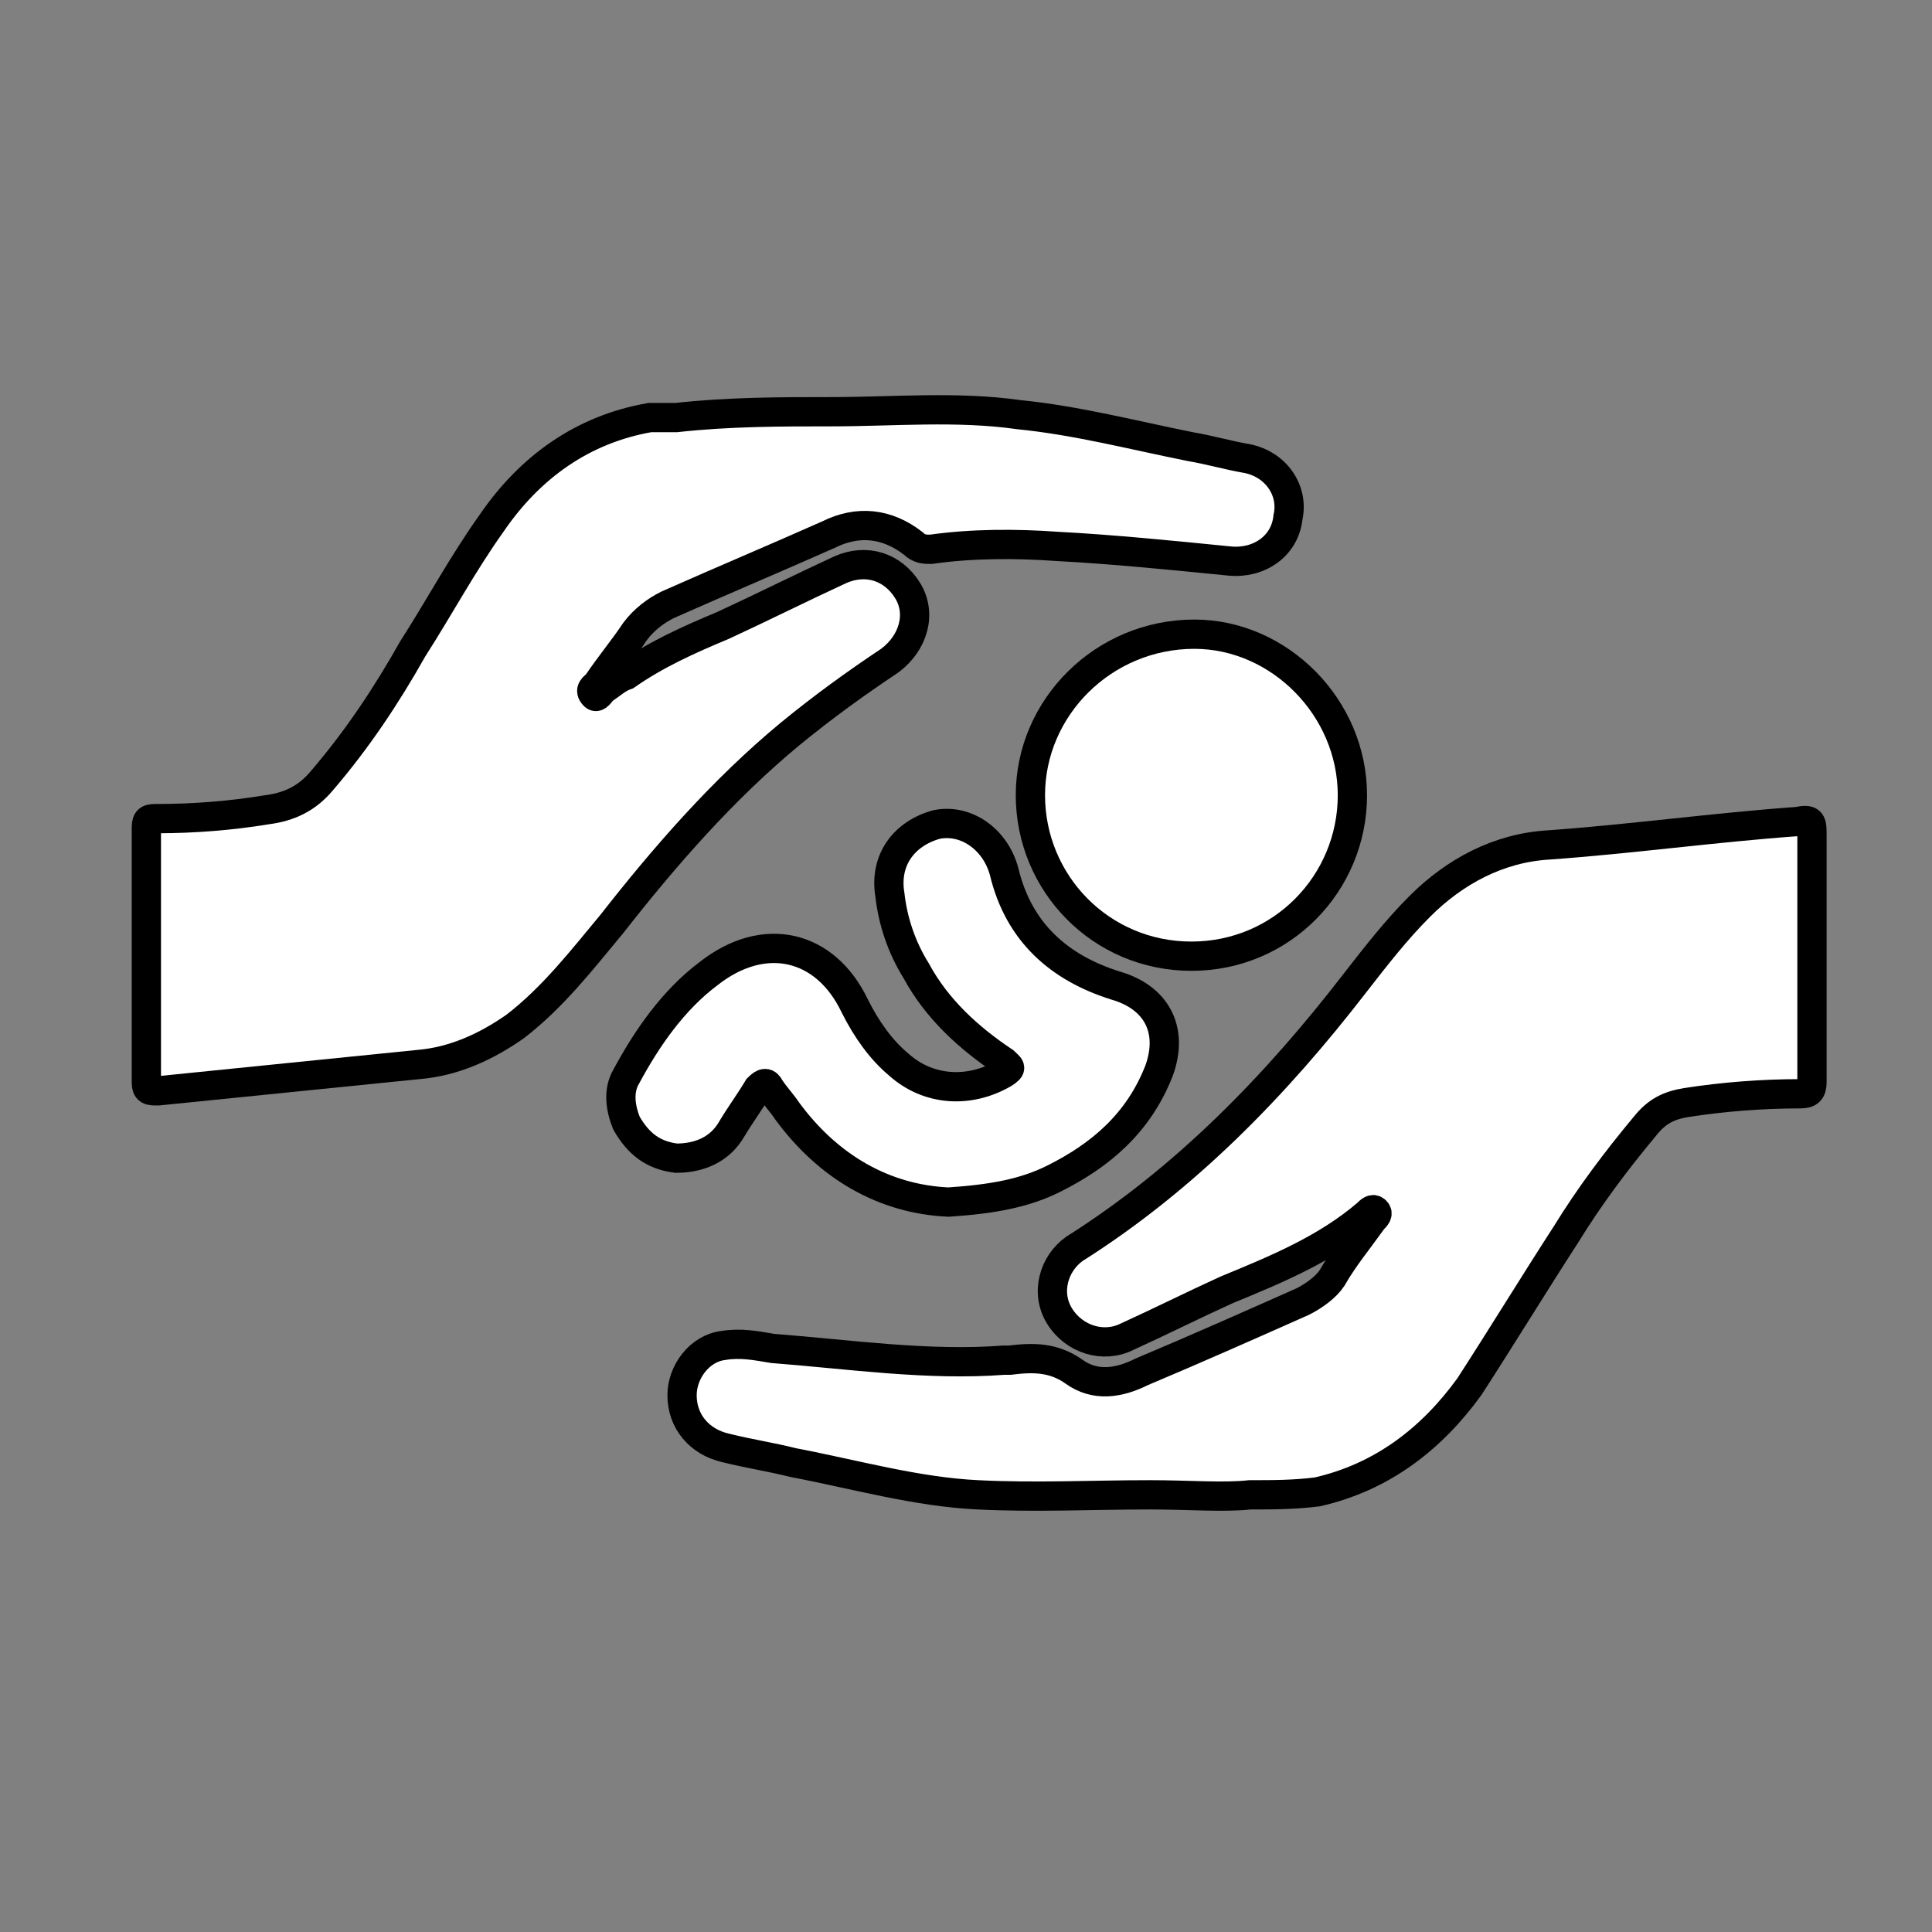 <?xml version="1.0" encoding="UTF-8"?> <svg xmlns="http://www.w3.org/2000/svg" width="66" height="66" viewBox="0 0 66 66" fill="none"><rect x="0" y="0" width="66" height="66" fill="#808080" stroke="none"/><mask id="mask0_1070_580" style="mask-type:alpha" maskUnits="userSpaceOnUse" x="0" y="0" width="66" height="66"><rect width="66" height="66" fill="#D9D9D9"></rect></mask><g mask="url(#mask0_1070_580)"><path d="M28.4 14.065C30.5 14.065 32.7 13.865 34.8 14.165C36.8 14.365 38.7 14.865 40.7 15.265C41.3 15.365 42 15.565 42.6 15.665C43.6 15.865 44.2 16.765 44 17.665C43.9 18.665 43 19.265 42 19.165C40 18.965 38 18.765 36.1 18.665C34.7 18.565 33.2 18.565 31.8 18.765C31.6 18.765 31.4 18.765 31.2 18.565C30.3 17.865 29.3 17.765 28.3 18.265C26.5 19.065 24.6 19.865 22.8 20.665C22.4 20.865 22 21.165 21.7 21.565C21.3 22.165 20.8 22.765 20.4 23.365C20.3 23.465 20.1 23.565 20.3 23.765C20.4 23.865 20.5 23.665 20.6 23.565C20.9 23.365 21.1 23.165 21.4 23.065C22.4 22.365 23.5 21.865 24.7 21.365C26 20.765 27.4 20.065 28.7 19.465C29.6 19.065 30.5 19.365 31 20.165C31.5 20.965 31.2 21.965 30.4 22.565C29.2 23.365 28.1 24.165 27 25.065C24.7 26.965 22.7 29.265 20.9 31.565C19.9 32.765 18.9 34.065 17.6 35.065C16.6 35.765 15.5 36.265 14.3 36.365C11.3 36.665 8.4 36.965 5.4 37.265C5.1 37.265 5 37.265 5 36.965C5 34.065 5 31.165 5 28.265C5 27.965 5.1 27.965 5.4 27.965C6.6 27.965 7.9 27.865 9.1 27.665C9.9 27.565 10.5 27.265 11 26.665C12.2 25.265 13.2 23.765 14.1 22.165C15 20.765 15.8 19.265 16.8 17.865C18.1 15.965 19.9 14.665 22.2 14.265C22.5 14.265 22.8 14.265 23.1 14.265C24.9 14.065 26.7 14.065 28.4 14.065Z" fill="white" stroke="black" stroke-miterlimit="10"></path><path d="M39.3 51.065C37.3 51.065 35.4 51.165 33.4 51.065C31.3 50.965 29.2 50.365 27.1 49.965C26.3 49.765 25.6 49.665 24.8 49.465C23.9 49.265 23.3 48.565 23.3 47.665C23.3 46.865 23.9 46.065 24.7 45.965C25.3 45.865 25.8 45.965 26.4 46.065C29 46.265 31.7 46.665 34.3 46.465C34.4 46.465 34.5 46.465 34.5 46.465C35.3 46.365 36 46.365 36.7 46.865C37.4 47.365 38.2 47.265 39 46.865C40.9 46.065 42.7 45.265 44.5 44.465C44.9 44.265 45.3 43.965 45.5 43.665C45.9 42.965 46.4 42.365 46.9 41.665C47 41.565 47.1 41.465 47 41.365C46.9 41.265 46.8 41.365 46.7 41.465C45.3 42.665 43.6 43.365 41.9 44.065C40.8 44.565 39.6 45.165 38.5 45.665C37.7 46.065 36.7 45.765 36.2 44.965C35.7 44.165 36 43.165 36.7 42.665C40.5 40.265 43.6 37.065 46.3 33.565C47 32.665 47.7 31.765 48.5 30.965C49.7 29.765 51.2 28.965 52.9 28.865C55.7 28.665 58.6 28.265 61.4 28.065C61.9 27.965 61.9 28.065 61.9 28.565C61.9 31.365 61.9 34.165 61.9 36.965C61.9 37.265 61.8 37.365 61.5 37.365C60.2 37.365 58.9 37.465 57.6 37.665C57 37.765 56.6 37.965 56.2 38.465C55.2 39.665 54.3 40.865 53.5 42.165C52.4 43.865 51.3 45.665 50.2 47.365C48.9 49.165 47.2 50.465 45 50.965C44.2 51.065 43.5 51.065 42.7 51.065C41.8 51.165 40.6 51.065 39.3 51.065Z" fill="white" stroke="black" stroke-miterlimit="10"></path><path d="M32.4 41.065C30.2 40.965 28.3 39.865 26.9 37.965C26.7 37.665 26.5 37.465 26.3 37.165C26.2 36.965 26.1 36.965 25.9 37.165C25.6 37.665 25.3 38.065 25 38.565C24.6 39.265 23.9 39.565 23.1 39.565C22.3 39.465 21.8 39.065 21.4 38.365C21.2 37.865 21.1 37.265 21.4 36.765C22.1 35.465 23 34.165 24.2 33.265C26.1 31.765 28.2 32.265 29.2 34.365C29.6 35.165 30.1 35.865 30.7 36.365C31.7 37.265 33.1 37.365 34.3 36.665C34.6 36.465 34.5 36.465 34.3 36.265C33.1 35.465 32 34.465 31.3 33.165C30.8 32.365 30.5 31.465 30.4 30.565C30.2 29.365 30.9 28.465 32 28.165C33 27.965 34 28.665 34.3 29.765C34.8 31.865 36.2 33.065 38.1 33.665C39.5 34.065 40.1 35.165 39.6 36.565C38.9 38.365 37.6 39.465 36 40.265C35 40.765 33.9 40.965 32.4 41.065Z" fill="white" stroke="black" stroke-miterlimit="10"></path><path d="M40.7 32.665C37.6 32.665 35.2 30.165 35.2 27.165C35.2 24.165 37.7 21.665 40.8 21.665C43.7 21.665 46.2 24.165 46.2 27.165C46.2 30.165 43.8 32.665 40.7 32.665Z" fill="white" stroke="black" stroke-miterlimit="10"></path></g></svg> 